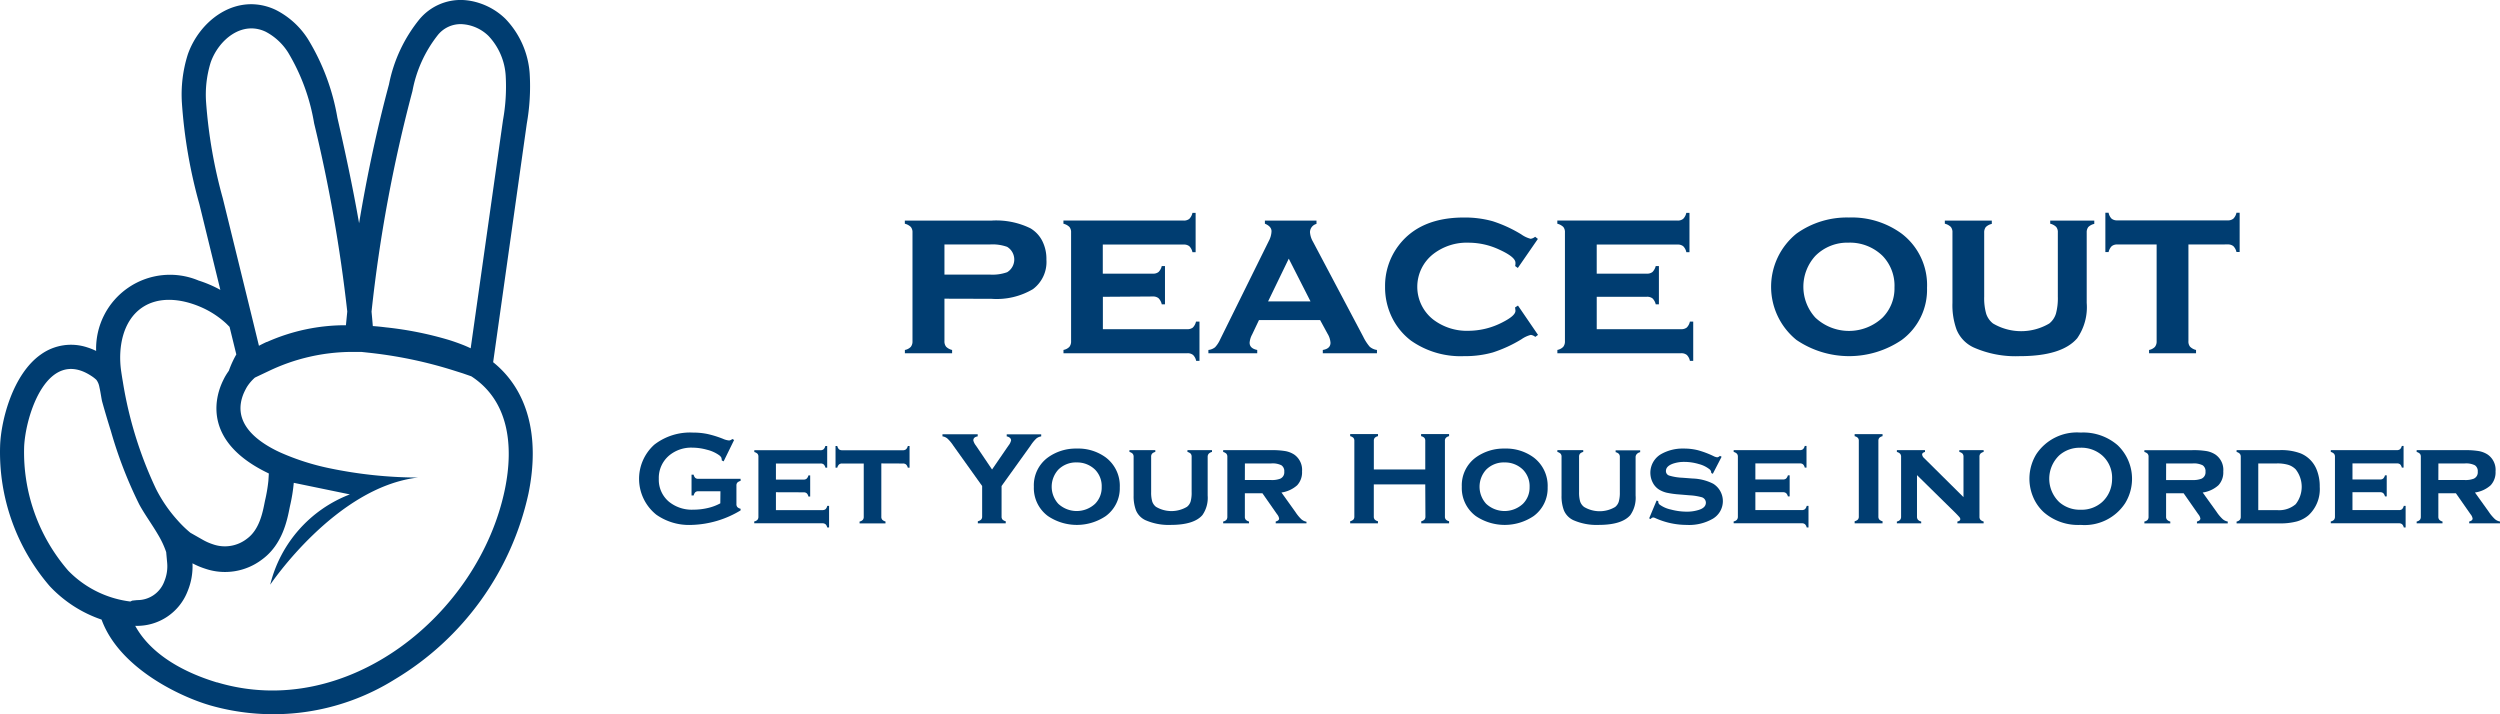 <svg xmlns="http://www.w3.org/2000/svg" width="250.839" height="71.688" viewBox="0 0 250.839 71.688">
  <g id="logo-blue" transform="translate(156.156 -120.494)">
    <g id="Layer_1" data-name="Layer 1" transform="translate(-156.156 120.494)">
      <g id="Group_67451" data-name="Group 67451" transform="translate(0 0)">
        <path id="Path_28893" data-name="Path 28893" d="M205.867,49.516c1.186-5.784-.1-10.419-3.543-13.186L205.7,12.391a21.411,21.411,0,0,0,.291-5.009,8.785,8.785,0,0,0-2.439-5.509A6.7,6.7,0,0,0,200.912.289a6.314,6.314,0,0,0-1.613-.3,5.39,5.39,0,0,0-4.376,1.942,14.92,14.92,0,0,0-3.05,6.523c-1.232,4.577-2.217,9.237-3,13.929-.653-3.744-1.429-7.32-2.176-10.579a22.3,22.3,0,0,0-2.96-7.9A8.211,8.211,0,0,0,180.513.982a5.9,5.9,0,0,0-.755-.3c-3.613-1.145-6.942,1.527-8.071,4.77a13.293,13.293,0,0,0-.591,4.877,50.221,50.221,0,0,0,1.757,10.157l2.1,8.588a11.465,11.465,0,0,0-1.174-.567c-.333-.14-.669-.263-1.006-.369A7.413,7.413,0,0,0,162.49,35.2a6.207,6.207,0,0,0-.891-.357,5.185,5.185,0,0,0-4.639.7c-2.816,1.962-4.011,6.569-4.105,9.159a20.588,20.588,0,0,0,4.98,14.1,12.749,12.749,0,0,0,5.2,3.354c1.708,4.692,7.443,7.513,10.493,8.482l.386.119a23,23,0,0,0,18.544-2.607A28.914,28.914,0,0,0,205.867,49.516ZM196.729,3.561a2.931,2.931,0,0,1,2.463-1.149A4.163,4.163,0,0,1,201.865,3.6a6.384,6.384,0,0,1,1.72,4.015,18.974,18.974,0,0,1-.275,4.438L200.07,34.934c-.222-.107-.443-.205-.673-.3-.476-.189-.977-.369-1.49-.53a34.851,34.851,0,0,0-6.343-1.269c-.443-.057-.883-.1-1.314-.131h0c-.037-.48-.082-.969-.127-1.449h0a147.456,147.456,0,0,1,4.105-22.136A12.832,12.832,0,0,1,196.729,3.561Zm-21.52,16.364a49.311,49.311,0,0,1-1.687-9.676,10.917,10.917,0,0,1,.46-3.995c.776-2.225,3.1-4.229,5.518-3.083a5.9,5.9,0,0,1,2.262,2.1,20.252,20.252,0,0,1,2.6,7.09,151.73,151.73,0,0,1,3.325,18.885l-.135,1.375A19.3,19.3,0,0,0,179.63,34.3h-.037c-.238.111-.5.238-.768.382-.25-1.03-.5-2.053-.755-3.1Q176.641,25.754,175.208,19.924Zm-8.161,10.961c1.72-1.207,3.982-.911,5.817-.144a9.056,9.056,0,0,1,2.668,1.7c.057.057.185.181.345.345h0l.677,2.763a9.982,9.982,0,0,0-.751,1.642h0a6.223,6.223,0,0,0-.411.645c-.115.222-.226.443-.324.677-.69,1.642-1.642,5.776,4.409,8.814l.341.168h0l-.045.714a15.7,15.7,0,0,1-.337,2l-.029.14c-.218,1.108-.542,2.783-1.79,3.695a3.6,3.6,0,0,1-3.412.554,5.432,5.432,0,0,1-1.026-.456l-1.232-.7a11.175,11.175,0,0,1-1.273-1.232h0a14.369,14.369,0,0,1-2.18-3.173,39.822,39.822,0,0,1-3.321-10.723h0c-.066-.374-.123-.747-.177-1.113C164.674,34.888,165.146,32.228,167.047,30.886Zm-.94,29.366-.189.09a10.474,10.474,0,0,1-6.232-3.1,18.137,18.137,0,0,1-4.421-12.415c.135-3.157,2.32-10.029,6.749-7.115a3.312,3.312,0,0,1,.5.39,1.679,1.679,0,0,1,.3.718c.127.542.209,1.207.283,1.478q.41,1.47.87,2.931a43.057,43.057,0,0,0,2.841,7.357c.534.993,1.281,2,1.888,3.042h0a9.11,9.11,0,0,1,.821,1.753h0l.1,1.092a3.929,3.929,0,0,1-.287,1.847A2.874,2.874,0,0,1,166.6,60.2Zm8.514,8.211c-3.124-.94-6.569-2.689-8.211-5.682a5.437,5.437,0,0,0,5.263-3.49,6.524,6.524,0,0,0,.484-2.783,7.585,7.585,0,0,0,1.293.546,6.133,6.133,0,0,0,5.678-.924c2.053-1.494,2.529-3.941,2.788-5.255l.025-.119a16.832,16.832,0,0,0,.378-2.324l5.628,1.162a13.022,13.022,0,0,0-7.993,9.061s6.577-9.808,14.829-10.752a44.058,44.058,0,0,1-8.929-.944,24.186,24.186,0,0,1-4.775-1.523h0c-.172-.074-.341-.156-.509-.238-2.463-1.232-4.372-3.087-3.284-5.727.066-.152.144-.312.23-.476a3.44,3.44,0,0,1,.242-.39c.066-.09.135-.181.205-.263h0a4.9,4.9,0,0,1,.456-.468l1.5-.71a19.455,19.455,0,0,1,7.968-1.864h1.232l.571.062a43.7,43.7,0,0,1,8.757,1.823l.821.259.862.3c3.74,2.426,4.282,6.9,3.375,11.323-2.586,12.558-15.826,23.3-28.881,19.385Z" transform="translate(-152.844 0.012)" fill="#003d71"/>
      </g>
      <g id="Group_67450" data-name="Group 67450" transform="translate(64.123 21.348)">
        <path id="Path_28894" data-name="Path 28894" d="M8.2,267.7H5.983a.435.435,0,0,0-.3.09.677.677,0,0,0-.168.328H5.3v-2.086h.209a.657.657,0,0,0,.168.328.435.435,0,0,0,.3.09h4.245v.209a.718.718,0,0,0-.328.172.451.451,0,0,0-.09.308v1.835a.452.452,0,0,0,.09.308.657.657,0,0,0,.328.172v.164A9.976,9.976,0,0,1,5.3,271.076a5.711,5.711,0,0,1-3.539-1.03,4.606,4.606,0,0,1-.189-7.028,5.859,5.859,0,0,1,3.867-1.207,7.11,7.11,0,0,1,1.449.14,10.309,10.309,0,0,1,1.544.476,2,2,0,0,0,.636.177.55.55,0,0,0,.32-.148l.185.094L8.52,264.7l-.189-.1a.739.739,0,0,0-.057-.308.85.85,0,0,0-.238-.234,3.557,3.557,0,0,0-1.191-.526,5.583,5.583,0,0,0-1.462-.209,3.452,3.452,0,0,0-2.324.784,2.935,2.935,0,0,0-1.043,2.352,2.874,2.874,0,0,0,1.014,2.287,3.637,3.637,0,0,0,2.463.8,6.266,6.266,0,0,0,1.462-.172,4.881,4.881,0,0,0,1.232-.464Z" transform="translate(-0.037 -239.756)" fill="#003d71"/>
        <path id="Path_28895" data-name="Path 28895" d="M30.356,269.729v1.794H35.02a.489.489,0,0,0,.312-.09.629.629,0,0,0,.172-.333h.185v2.164H35.5a.62.62,0,0,0-.168-.324.484.484,0,0,0-.316-.094H28.18v-.185a.6.6,0,0,0,.324-.168.464.464,0,0,0,.094-.316v-6a.452.452,0,0,0-.082-.3.735.735,0,0,0-.328-.181v-.181h6.63a.468.468,0,0,0,.316-.094.644.644,0,0,0,.177-.328H35.5v2.172h-.177a.644.644,0,0,0-.177-.328.468.468,0,0,0-.316-.09H30.356v1.613h2.771a.452.452,0,0,0,.308-.09.665.665,0,0,0,.181-.328h.177v2.118h-.177a.632.632,0,0,0-.172-.328.476.476,0,0,0-.316-.094Z" transform="translate(-16.626 -241.689)" fill="#003d71"/>
        <path id="Path_28896" data-name="Path 28896" d="M52.644,266.845v5.337a.46.46,0,0,0,.09.308.7.7,0,0,0,.328.181v.189h-2.6v-.185a.587.587,0,0,0,.324-.168.464.464,0,0,0,.094-.316v-5.337H48.719a.468.468,0,0,0-.316.094.649.649,0,0,0-.177.324H48.05V265.1h.177a.681.681,0,0,0,.168.328.489.489,0,0,0,.32.094h6.092a.468.468,0,0,0,.316-.094.645.645,0,0,0,.177-.328h.177v2.172H55.3a.649.649,0,0,0-.177-.324.468.468,0,0,0-.316-.094Z" transform="translate(-28.339 -241.695)" fill="#003d71"/>
        <path id="Path_28897" data-name="Path 28897" d="M80.1,267.419v3.059a.452.452,0,0,0,.094.308.7.7,0,0,0,.324.172v.209h-2.8v-.209a.735.735,0,0,0,.333-.172.435.435,0,0,0,.1-.308v-3.059l-2.894-4.052a3.828,3.828,0,0,0-.587-.706.977.977,0,0,0-.5-.222v-.209h3.535v.209c-.3.049-.439.185-.439.411a1.358,1.358,0,0,0,.267.521l1.613,2.393,1.642-2.393a1.322,1.322,0,0,0,.267-.525.337.337,0,0,0-.119-.259.612.612,0,0,0-.32-.144v-.209h3.461v.209a.977.977,0,0,0-.5.222,3.83,3.83,0,0,0-.567.7Z" transform="translate(-43.73 -240.004)" fill="#003d71"/>
        <path id="Path_28898" data-name="Path 28898" d="M100.818,265.716a4.672,4.672,0,0,1,2.919.895,3.563,3.563,0,0,1,1.4,3,3.449,3.449,0,0,1-1.4,2.874,5.185,5.185,0,0,1-5.813,0,3.494,3.494,0,0,1-1.408-2.939,3.457,3.457,0,0,1,1.408-2.935A4.779,4.779,0,0,1,100.818,265.716Zm0,1.392a2.488,2.488,0,0,0-1.852.727,2.541,2.541,0,0,0,0,3.42,2.71,2.71,0,0,0,3.695,0,2.3,2.3,0,0,0,.661-1.675,2.361,2.361,0,0,0-.661-1.745A2.57,2.57,0,0,0,100.818,267.108Z" transform="translate(-56.906 -242.057)" fill="#003d71"/>
        <path id="Path_28899" data-name="Path 28899" d="M127.729,266.779v3.888a3.005,3.005,0,0,1-.525,1.954q-.846.989-3.186.989a5.768,5.768,0,0,1-2.533-.476,1.884,1.884,0,0,1-.952-.994,4,4,0,0,1-.234-1.474v-3.888a.451.451,0,0,0-.094-.308.693.693,0,0,0-.324-.181v-.181h2.595v.181a.644.644,0,0,0-.328.177.464.464,0,0,0-.09.312v3.535a3.285,3.285,0,0,0,.107.944,1.141,1.141,0,0,0,.378.538,3.042,3.042,0,0,0,3.108,0,1.1,1.1,0,0,0,.369-.538,3.284,3.284,0,0,0,.1-.944v-3.535a.476.476,0,0,0-.086-.308.706.706,0,0,0-.333-.181v-.181h2.463v.181a.661.661,0,0,0-.328.177.464.464,0,0,0-.107.312Z" transform="translate(-70.68 -242.291)" fill="#003d71"/>
        <path id="Path_28900" data-name="Path 28900" d="M144.966,270.433v2.344a.452.452,0,0,0,.09.308.7.7,0,0,0,.328.181v.185H142.79v-.185a.62.62,0,0,0,.324-.168.485.485,0,0,0,.094-.316v-6.006a.476.476,0,0,0-.09-.308.735.735,0,0,0-.328-.181v-.181H147.6a7.8,7.8,0,0,1,1.429.094,2.423,2.423,0,0,1,.883.345,1.872,1.872,0,0,1,.792,1.691,1.909,1.909,0,0,1-.489,1.392,3.005,3.005,0,0,1-1.576.727l1.388,1.938a4.205,4.205,0,0,0,.608.747,1.051,1.051,0,0,0,.513.246v.164h-3.087v-.185c.23-.062.341-.16.341-.3a.9.9,0,0,0-.209-.435l-1.466-2.1Zm0-1.33h2.648a2.32,2.32,0,0,0,.895-.131.69.69,0,0,0,.411-.7.706.706,0,0,0-.287-.649,1.979,1.979,0,0,0-1.014-.185H144.97Z" transform="translate(-84.185 -242.287)" fill="#003d71"/>
        <path id="Path_28901" data-name="Path 28901" d="M181.363,267.235H176.2v3.227a.455.455,0,0,0,.094.3.649.649,0,0,0,.324.168v.209H173.83v-.209a.7.7,0,0,0,.328-.172.46.46,0,0,0,.09-.3v-7.591a.46.46,0,0,0-.09-.3.7.7,0,0,0-.328-.172v-.209h2.792v.209a.661.661,0,0,0-.328.168.456.456,0,0,0-.09.3v2.874h5.16v-2.874a.455.455,0,0,0-.09-.3.661.661,0,0,0-.328-.168v-.209h2.808v.209a.661.661,0,0,0-.324.172.435.435,0,0,0-.094.3v7.591a.435.435,0,0,0,.094.3.661.661,0,0,0,.324.172v.209h-2.792v-.209a.633.633,0,0,0,.324-.168.456.456,0,0,0,.094-.3Z" transform="translate(-102.482 -239.98)" fill="#003d71"/>
        <path id="Path_28902" data-name="Path 28902" d="M205.394,265.716a4.672,4.672,0,0,1,2.919.895,3.563,3.563,0,0,1,1.4,3,3.449,3.449,0,0,1-1.4,2.874,5.185,5.185,0,0,1-5.813,0,3.5,3.5,0,0,1-1.4-2.939,3.465,3.465,0,0,1,1.4-2.935A4.779,4.779,0,0,1,205.394,265.716Zm0,1.392a2.488,2.488,0,0,0-1.852.727,2.541,2.541,0,0,0,0,3.42,2.71,2.71,0,0,0,3.695,0,2.3,2.3,0,0,0,.665-1.675,2.361,2.361,0,0,0-.665-1.745,2.57,2.57,0,0,0-1.839-.727Z" transform="translate(-118.552 -242.057)" fill="#003d71"/>
        <path id="Path_28903" data-name="Path 28903" d="M232.319,266.779v3.888a3.005,3.005,0,0,1-.526,1.954q-.846.989-3.186.989a5.768,5.768,0,0,1-2.533-.476,1.884,1.884,0,0,1-.952-.994,4,4,0,0,1-.234-1.474v-3.888a.451.451,0,0,0-.09-.308.734.734,0,0,0-.328-.181v-.181h2.595v.181a.661.661,0,0,0-.328.177.464.464,0,0,0-.09.312v3.535a3.284,3.284,0,0,0,.107.944,1.141,1.141,0,0,0,.4.554,3.05,3.05,0,0,0,3.112,0,1.117,1.117,0,0,0,.365-.538,3.283,3.283,0,0,0,.107-.944V266.8a.476.476,0,0,0-.09-.308.685.685,0,0,0-.333-.181v-.181h2.463v.181a.66.66,0,0,0-.328.177A.464.464,0,0,0,232.319,266.779Z" transform="translate(-132.333 -242.291)" fill="#003d71"/>
        <path id="Path_28904" data-name="Path 28904" d="M254.153,266.537l-.883,1.712-.16-.086a.439.439,0,0,0-.135-.341,2.874,2.874,0,0,0-1.1-.55,5.167,5.167,0,0,0-1.474-.218,3.41,3.41,0,0,0-1.129.177c-.472.172-.706.411-.706.743a.468.468,0,0,0,.341.456,5.387,5.387,0,0,0,1.318.214l1.035.078a4.857,4.857,0,0,1,2.053.525,2.053,2.053,0,0,1-.037,3.506,4.746,4.746,0,0,1-2.611.624,7.679,7.679,0,0,1-3.2-.7.505.505,0,0,0-.178-.046.3.3,0,0,0-.242.156l-.164-.066.751-1.794.164.066v.053a.378.378,0,0,0,.131.287,2.939,2.939,0,0,0,1.137.5,6.159,6.159,0,0,0,1.593.214,3.885,3.885,0,0,0,1.232-.185c.456-.148.686-.39.686-.723a.579.579,0,0,0-.472-.554,5.612,5.612,0,0,0-1.137-.177l-1.03-.086a9.111,9.111,0,0,1-1.273-.172,2.636,2.636,0,0,1-.768-.308,1.774,1.774,0,0,1-.653-.714,2.161,2.161,0,0,1,.8-2.833,4.384,4.384,0,0,1,2.332-.579,5.68,5.68,0,0,1,1.408.168,9.325,9.325,0,0,1,1.556.587,1.123,1.123,0,0,0,.374.123.456.456,0,0,0,.271-.144Z" transform="translate(-145.537 -242.057)" fill="#003d71"/>
        <path id="Path_28905" data-name="Path 28905" d="M269.73,269.723v1.794h4.66a.489.489,0,0,0,.312-.09.661.661,0,0,0,.177-.333h.181v2.163h-.181a.653.653,0,0,0-.172-.324.485.485,0,0,0-.316-.094h-6.84v-.185a.587.587,0,0,0,.324-.168.464.464,0,0,0,.1-.316v-6a.452.452,0,0,0-.094-.308.71.71,0,0,0-.328-.181V265.5h6.638a.468.468,0,0,0,.316-.094.645.645,0,0,0,.177-.328h.177v2.172h-.177a.645.645,0,0,0-.177-.328.468.468,0,0,0-.316-.09H269.73v1.613H272.5a.472.472,0,0,0,.312-.09.735.735,0,0,0,.181-.328h.177v2.118h-.177a.661.661,0,0,0-.177-.328.468.468,0,0,0-.316-.094Z" transform="translate(-157.727 -241.684)" fill="#003d71"/>
        <path id="Path_28906" data-name="Path 28906" d="M297.539,270.454v-7.583a.435.435,0,0,0-.09-.3.678.678,0,0,0-.328-.172v-.209h2.8v.209a.645.645,0,0,0-.328.168.456.456,0,0,0-.09.3v7.583a.451.451,0,0,0,.094.312.632.632,0,0,0,.324.168v.209h-2.8v-.209a.678.678,0,0,0,.328-.172.452.452,0,0,0,.09-.308Z" transform="translate(-175.157 -239.98)" fill="#003d71"/>
        <path id="Path_28907" data-name="Path 28907" d="M309.46,268.614v4.167a.481.481,0,0,0,.094.312.65.65,0,0,0,.328.177v.185H307.44v-.185a.588.588,0,0,0,.324-.168.464.464,0,0,0,.1-.316v-6.006a.451.451,0,0,0-.094-.308.71.71,0,0,0-.328-.181v-.181h2.82v.181c-.189.049-.287.135-.287.259a.579.579,0,0,0,.209.365l3.941,3.908v-4.044a.464.464,0,0,0-.09-.312.66.66,0,0,0-.328-.177v-.181h2.439v.181a.661.661,0,0,0-.328.177.464.464,0,0,0-.09.312v6a.46.46,0,0,0,.09.308.7.7,0,0,0,.328.181v.185h-2.632v-.185c.193-.037.291-.119.291-.238a.3.3,0,0,0-.082-.189c-.049-.066-.172-.193-.357-.386Z" transform="translate(-181.24 -242.291)" fill="#003d71"/>
        <path id="Path_28908" data-name="Path 28908" d="M344.972,261.81a5.267,5.267,0,0,1,3.715,1.264,4.664,4.664,0,0,1,.755,5.825,4.857,4.857,0,0,1-4.458,2.176,5.246,5.246,0,0,1-3.695-1.264,4.372,4.372,0,0,1-1.113-1.622,4.721,4.721,0,0,1,.353-4.208A4.891,4.891,0,0,1,344.972,261.81Zm0,1.523a3.083,3.083,0,0,0-2.135.759,3.243,3.243,0,0,0,0,4.7,3.12,3.12,0,0,0,2.147.76,3.083,3.083,0,0,0,2.139-.76,3.041,3.041,0,0,0,.776-1.108,3.222,3.222,0,0,0,.234-1.207,2.984,2.984,0,0,0-1.01-2.389,3.19,3.19,0,0,0-2.143-.759Z" transform="translate(-200.339 -239.756)" fill="#003d71"/>
        <path id="Path_28909" data-name="Path 28909" d="M370.116,270.434v2.344a.452.452,0,0,0,.094.308.677.677,0,0,0,.328.181v.185h-2.6v-.185a.6.6,0,0,0,.324-.168.464.464,0,0,0,.094-.316v-6.006a.452.452,0,0,0-.09-.308.735.735,0,0,0-.328-.181v-.181h4.816a7.867,7.867,0,0,1,1.429.094,2.4,2.4,0,0,1,.879.345,1.864,1.864,0,0,1,.792,1.691,1.893,1.893,0,0,1-.489,1.392,2.976,2.976,0,0,1-1.576.727l1.392,1.938a4.022,4.022,0,0,0,.608.727,1.018,1.018,0,0,0,.513.246v.185h-3.091v-.185q.345-.094.345-.3a.882.882,0,0,0-.213-.435l-1.466-2.1Zm0-1.33h2.652a2.3,2.3,0,0,0,.891-.131.69.69,0,0,0,.411-.7.71.71,0,0,0-.283-.649,2,2,0,0,0-1.014-.185H370.12Z" transform="translate(-216.903 -242.287)" fill="#003d71"/>
        <path id="Path_28910" data-name="Path 28910" d="M390.889,272.779v-6.006a.452.452,0,0,0-.094-.308.693.693,0,0,0-.324-.181V266.1h4.323a5.5,5.5,0,0,1,2.118.333A2.944,2.944,0,0,1,398.48,268a4.419,4.419,0,0,1,.333,1.778,3.566,3.566,0,0,1-1.121,2.853,3.07,3.07,0,0,1-1.191.628,6.46,6.46,0,0,1-1.708.193H390.47v-.185a.621.621,0,0,0,.324-.168A.485.485,0,0,0,390.889,272.779Zm1.757-.661h1.876a2.549,2.549,0,0,0,1.876-.591,2.829,2.829,0,0,0,0-3.5,1.8,1.8,0,0,0-.747-.452,3.811,3.811,0,0,0-1.129-.14h-1.876Z" transform="translate(-230.184 -242.284)" fill="#003d71"/>
        <path id="Path_28911" data-name="Path 28911" d="M415.666,269.723v1.794h4.664a.5.5,0,0,0,.312-.09.694.694,0,0,0,.172-.332H421v2.163h-.185a.62.62,0,0,0-.172-.324.472.472,0,0,0-.312-.094h-6.84v-.185a.62.62,0,0,0,.324-.168.485.485,0,0,0,.094-.316v-6a.452.452,0,0,0-.094-.308.694.694,0,0,0-.324-.181V265.5h6.634a.489.489,0,0,0,.32-.094.678.678,0,0,0,.172-.328h.177v2.172h-.177a.678.678,0,0,0-.172-.328.489.489,0,0,0-.32-.09h-4.458v1.613h2.767a.472.472,0,0,0,.312-.09.7.7,0,0,0,.181-.328h.177v2.118h-.177a.7.7,0,0,0-.172-.328.488.488,0,0,0-.32-.094Z" transform="translate(-243.753 -241.684)" fill="#003d71"/>
        <path id="Path_28912" data-name="Path 28912" d="M436.656,270.433v2.344a.452.452,0,0,0,.094.308.661.661,0,0,0,.324.181v.185H434.48v-.185a.62.62,0,0,0,.324-.168.485.485,0,0,0,.094-.316v-6.006a.451.451,0,0,0-.09-.308.735.735,0,0,0-.328-.181v-.181h4.811a7.887,7.887,0,0,1,1.433.094,2.431,2.431,0,0,1,.879.345,1.864,1.864,0,0,1,.792,1.691,1.909,1.909,0,0,1-.488,1.392,2.976,2.976,0,0,1-1.577.727l1.388,1.938a4.206,4.206,0,0,0,.608.727,1.047,1.047,0,0,0,.517.246v.185h-3.091v-.185c.23-.062.341-.16.341-.3a.9.9,0,0,0-.209-.435l-1.466-2.1Zm0-1.33h2.652a2.31,2.31,0,0,0,.891-.131.69.69,0,0,0,.411-.7.706.706,0,0,0-.287-.649,1.974,1.974,0,0,0-1.01-.185H436.66Z" transform="translate(-256.126 -242.287)" fill="#003d71"/>
        <path id="Path_28913" data-name="Path 28913" d="M68.97,217.837v4.253a.854.854,0,0,0,.168.567,1.265,1.265,0,0,0,.6.324v.333H65v-.333a1.113,1.113,0,0,0,.591-.308.866.866,0,0,0,.172-.575v-10.9a.821.821,0,0,0-.168-.558,1.3,1.3,0,0,0-.6-.324V210h8.712a7.8,7.8,0,0,1,3.892.776,3.112,3.112,0,0,1,1.191,1.277,4,4,0,0,1,.411,1.868,3.4,3.4,0,0,1-1.355,2.96,7.14,7.14,0,0,1-4.155.969Zm0-2.418h4.549a4.389,4.389,0,0,0,1.741-.238,1.49,1.49,0,0,0,0-2.545,4.335,4.335,0,0,0-1.741-.238H68.97Z" transform="translate(-38.331 -209.216)" fill="#003d71"/>
        <path id="Path_28914" data-name="Path 28914" d="M107.713,216.552V219.8h8.461a.879.879,0,0,0,.567-.164,1.231,1.231,0,0,0,.316-.6h.349v3.941h-.333a1.141,1.141,0,0,0-.312-.591.854.854,0,0,0-.571-.172H103.76v-.333a1.113,1.113,0,0,0,.591-.308.866.866,0,0,0,.172-.575V210.1a.821.821,0,0,0-.168-.558,1.3,1.3,0,0,0-.6-.324V208.9h12.049a.854.854,0,0,0,.579-.168,1.2,1.2,0,0,0,.316-.6h.32v3.941h-.32a1.178,1.178,0,0,0-.316-.6.879.879,0,0,0-.579-.164h-8.1v2.919h5.025a.854.854,0,0,0,.567-.164,1.232,1.232,0,0,0,.324-.6h.324v3.843h-.324a1.232,1.232,0,0,0-.328-.62.879.879,0,0,0-.579-.168Z" transform="translate(-61.178 -208.119)" fill="#003d71"/>
        <path id="Path_28915" data-name="Path 28915" d="M150.382,219.98h-6.133l-.69,1.453a2.053,2.053,0,0,0-.25.821q0,.575.764.727v.333h-4.9v-.333a1.281,1.281,0,0,0,.673-.275,2.873,2.873,0,0,0,.517-.8l4.869-9.853a2.262,2.262,0,0,0,.275-.977q0-.489-.665-.764V210h5.177v.333a.87.87,0,0,0-.653.821,2.188,2.188,0,0,0,.3.965l5.041,9.529a4.708,4.708,0,0,0,.653,1.01,1.425,1.425,0,0,0,.727.324v.333h-5.435v-.333c.513-.086.772-.328.772-.723a2,2,0,0,0-.3-.915Zm-.961-1.868-2.184-4.29-2.077,4.29Z" transform="translate(-82.051 -209.216)" fill="#003d71"/>
        <path id="Path_28916" data-name="Path 28916" d="M195.693,218.083l2.012,2.944-.275.2a.87.87,0,0,0-.452-.2,2.874,2.874,0,0,0-.94.439,13.419,13.419,0,0,1-2.874,1.322,10.19,10.19,0,0,1-2.874.369,8.638,8.638,0,0,1-5.337-1.56,6.528,6.528,0,0,1-1.86-2.237,6.856,6.856,0,0,1-.735-3.157,6.7,6.7,0,0,1,1.355-4.142q2.131-2.808,6.536-2.812a10.4,10.4,0,0,1,2.9.369,13.289,13.289,0,0,1,2.874,1.322,2.828,2.828,0,0,0,.94.443.886.886,0,0,0,.452-.205l.275.218-2.012,2.915-.263-.189a.942.942,0,0,1,.025-.177v-.156q0-.579-1.609-1.314a7.274,7.274,0,0,0-3.071-.7,5.489,5.489,0,0,0-3.572,1.141,4.175,4.175,0,0,0,0,6.569,5.559,5.559,0,0,0,3.572,1.129,7.464,7.464,0,0,0,3.37-.846c.87-.443,1.31-.821,1.31-1.166q0-.025-.037-.333Z" transform="translate(-107.509 -208.772)" fill="#003d71"/>
        <path id="Path_28917" data-name="Path 28917" d="M228.419,216.552V219.8h8.465a.878.878,0,0,0,.567-.164,1.182,1.182,0,0,0,.316-.6h.333v3.941h-.333a1.141,1.141,0,0,0-.308-.591.866.866,0,0,0-.575-.172H224.47v-.333a1.113,1.113,0,0,0,.587-.308.866.866,0,0,0,.172-.575V210.1a.821.821,0,0,0-.164-.558,1.351,1.351,0,0,0-.6-.324V208.9h12.049a.85.85,0,0,0,.575-.168,1.166,1.166,0,0,0,.316-.6h.32v3.941h-.316a1.15,1.15,0,0,0-.316-.6.87.87,0,0,0-.575-.164h-8.1v2.919h5.025a.854.854,0,0,0,.567-.164,1.289,1.289,0,0,0,.328-.6h.32v3.843h-.32a1.232,1.232,0,0,0-.316-.591.879.879,0,0,0-.579-.168Z" transform="translate(-132.333 -208.119)" fill="#003d71"/>
        <path id="Path_28918" data-name="Path 28918" d="M284.5,209.242a8.477,8.477,0,0,1,5.3,1.622,6.488,6.488,0,0,1,2.541,5.44,6.261,6.261,0,0,1-2.541,5.226,9.4,9.4,0,0,1-10.555,0,6.861,6.861,0,0,1,0-10.674A8.683,8.683,0,0,1,284.5,209.242Zm0,2.525a4.516,4.516,0,0,0-3.362,1.322,4.59,4.59,0,0,0,0,6.2,4.926,4.926,0,0,0,6.737,0,4.163,4.163,0,0,0,1.2-3.034,4.3,4.3,0,0,0-1.2-3.169,4.693,4.693,0,0,0-3.362-1.322Z" transform="translate(-163.114 -208.766)" fill="#003d71"/>
        <path id="Path_28919" data-name="Path 28919" d="M333.409,211.195v7.061a5.451,5.451,0,0,1-.952,3.547q-1.535,1.8-5.784,1.8a10.367,10.367,0,0,1-4.6-.87,3.371,3.371,0,0,1-1.724-1.8,7.208,7.208,0,0,1-.411-2.677v-7.061a.821.821,0,0,0-.164-.558,1.326,1.326,0,0,0-.6-.324V210h4.713v.333a1.232,1.232,0,0,0-.6.316.878.878,0,0,0-.164.566v6.417a5.747,5.747,0,0,0,.2,1.716,2.052,2.052,0,0,0,.686.977,5.547,5.547,0,0,0,5.645,0,2.028,2.028,0,0,0,.665-.977,5.918,5.918,0,0,0,.193-1.716v-6.437a.821.821,0,0,0-.164-.558,1.277,1.277,0,0,0-.6-.324V210h4.421v.333a1.2,1.2,0,0,0-.6.316A.854.854,0,0,0,333.409,211.195Z" transform="translate(-188.161 -209.216)" fill="#003d71"/>
        <path id="Path_28920" data-name="Path 28920" d="M366.728,211.272v9.693a.821.821,0,0,0,.164.562,1.252,1.252,0,0,0,.6.328v.333h-4.713v-.333a1.113,1.113,0,0,0,.587-.308.867.867,0,0,0,.172-.575v-9.7h-3.929a.858.858,0,0,0-.575.168,1.207,1.207,0,0,0-.316.591h-.324V208.09h.324a1.141,1.141,0,0,0,.3.591.854.854,0,0,0,.579.172h11.056a.854.854,0,0,0,.579-.168,1.166,1.166,0,0,0,.316-.6h.32v3.941h-.32a1.207,1.207,0,0,0-.316-.591.874.874,0,0,0-.575-.168Z" transform="translate(-211.274 -208.09)" fill="#003d71"/>
      </g>
    </g>
  </g>
</svg>
